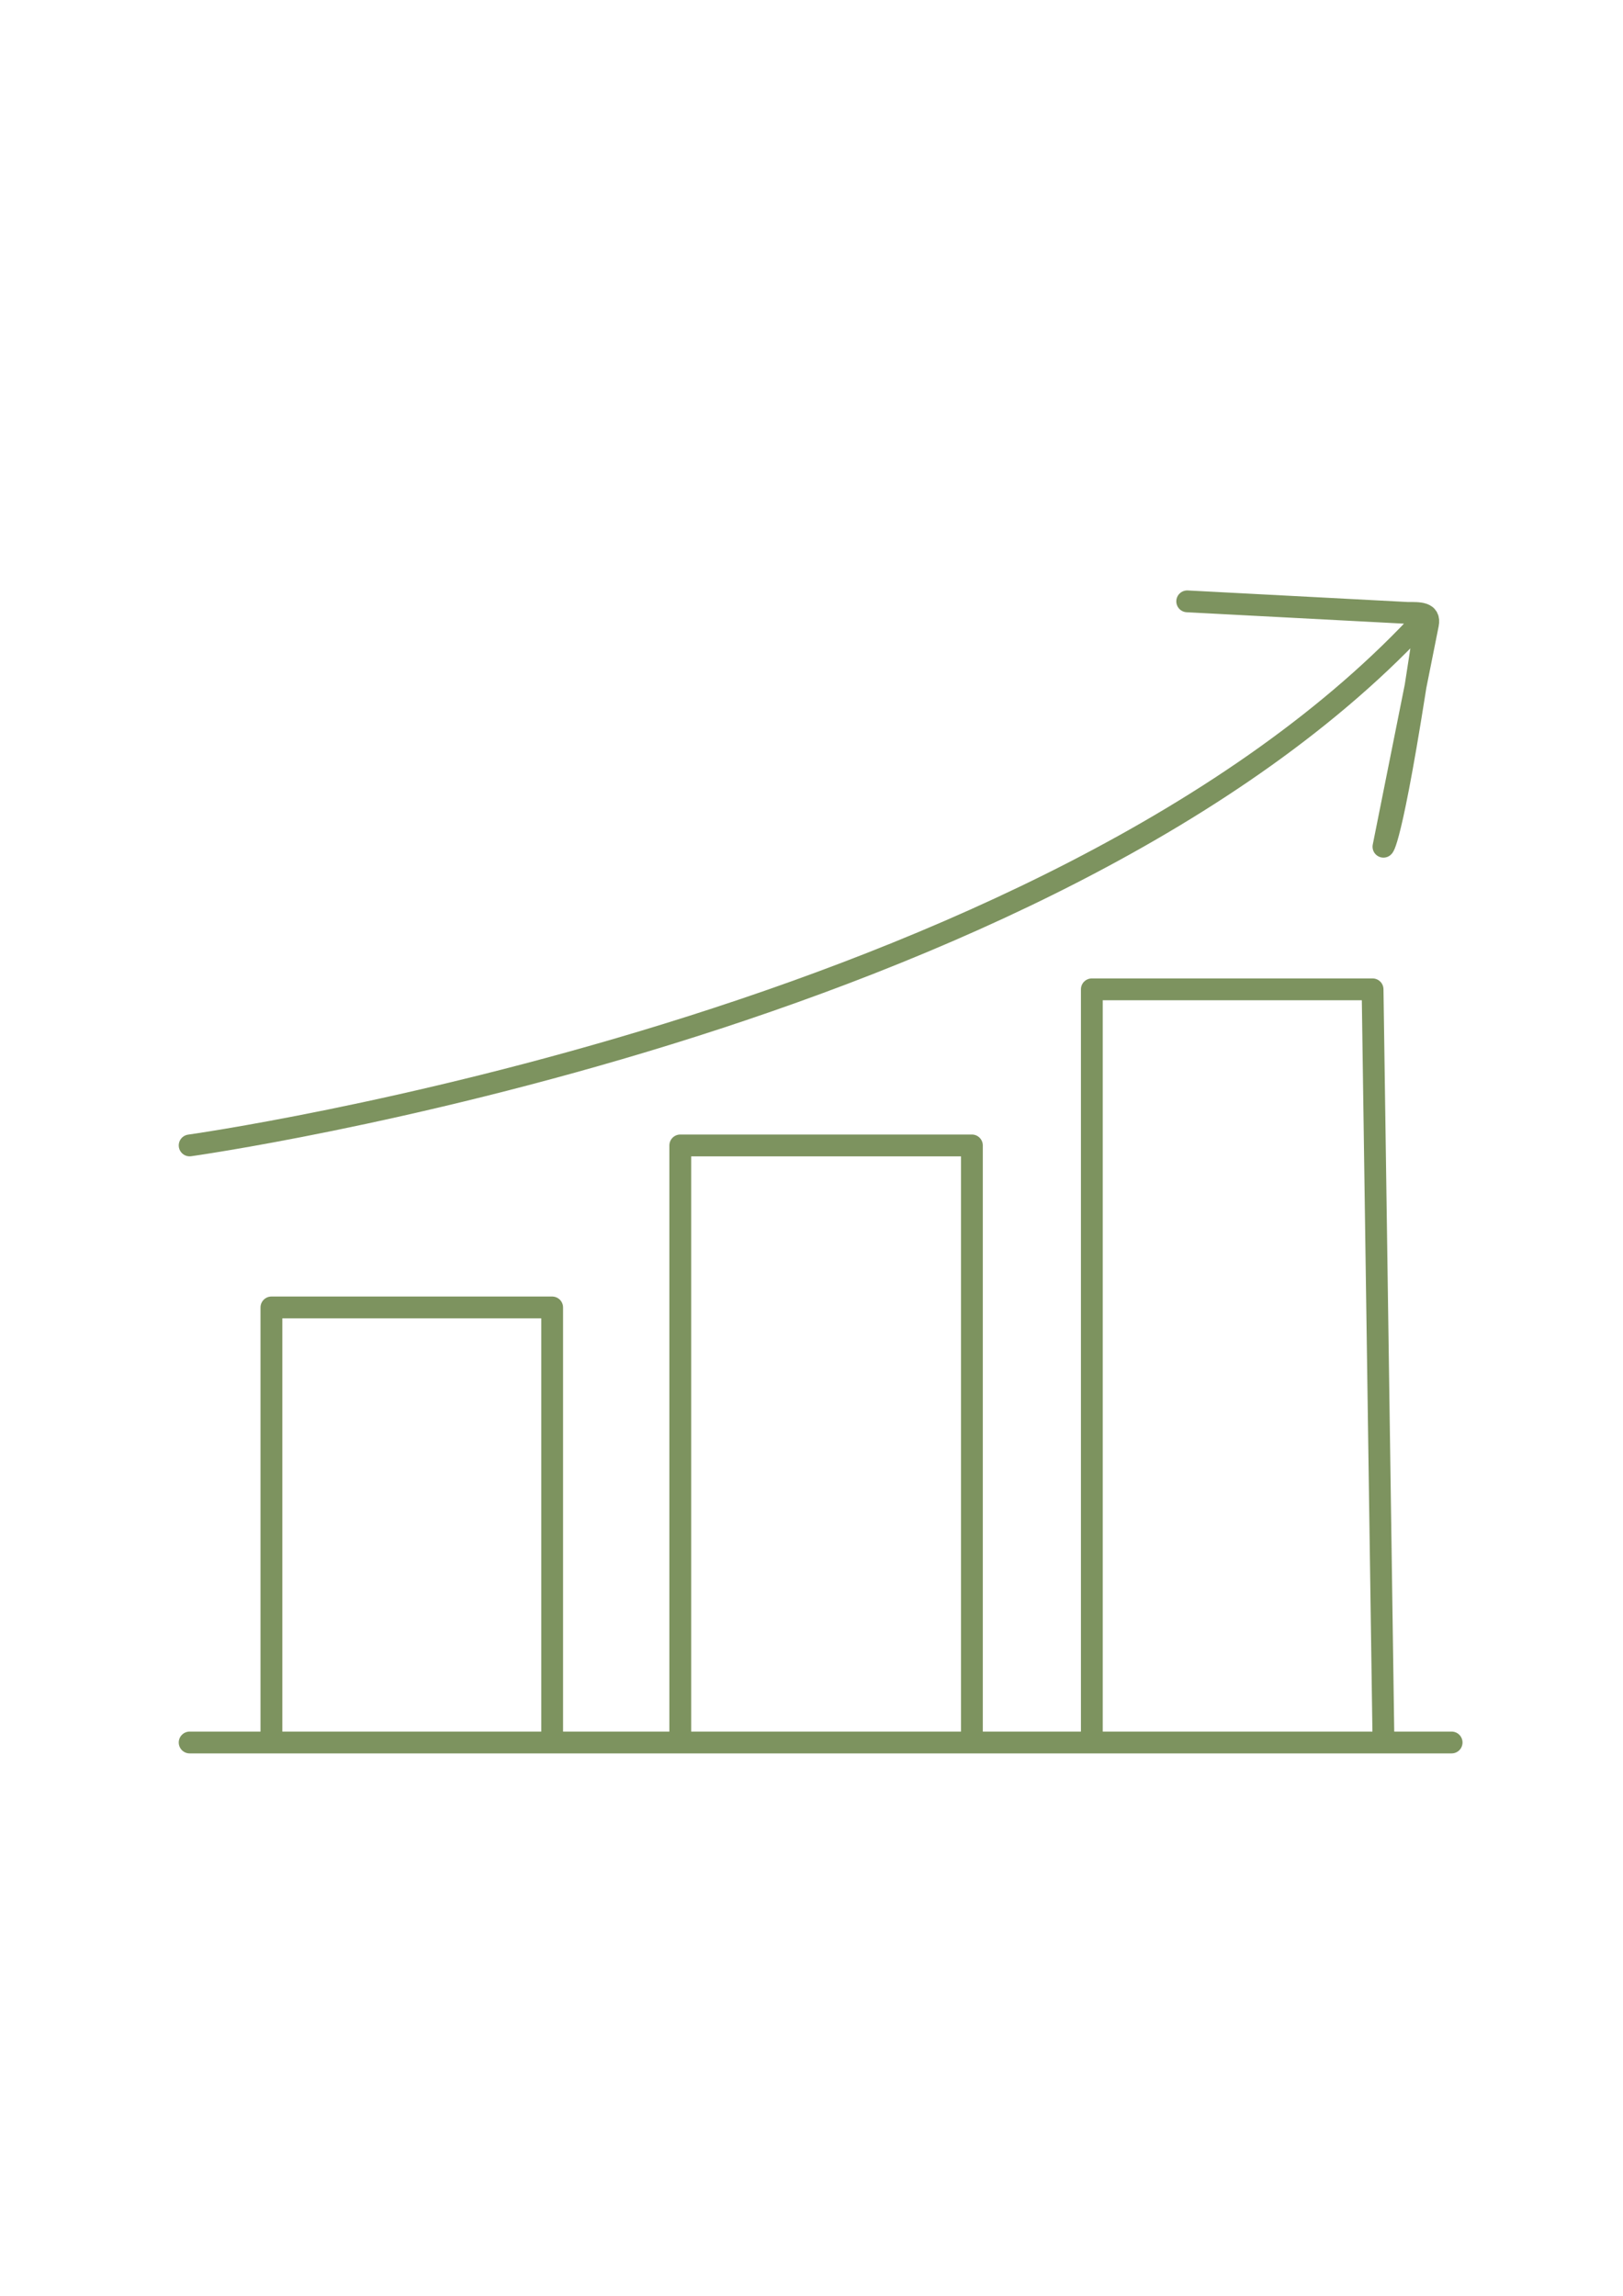 <svg xmlns="http://www.w3.org/2000/svg" id="Calque_1" data-name="Calque 1" viewBox="0 0 595.28 841.89"><defs><style>      .cls-1, .cls-2 {        fill: none;        stroke: #7d935f;        stroke-linejoin: round;        stroke-width: 8px;      }      .cls-2 {        stroke-linecap: round;      }    </style></defs><polygon class="cls-1" points="69.56 638.99 99.55 638.99 99.55 479.45 202.52 479.45 202.52 638.99 249.51 638.99 249.51 420.04 356.47 420.04 356.47 638.99 400.46 638.99 400.46 362.8 503.43 362.8 507.43 638.99 532.42 638.99 69.56 638.99"></polygon><path class="cls-2" d="M69.56,420.04s316.58-44.23,453.54-194.19c-12,81.97-15.68,84.65-15.68,84.65l16.32-81.59c.87-4.34-3.11-4.15-7.54-4.15l-80.76-4.24"></path></svg>